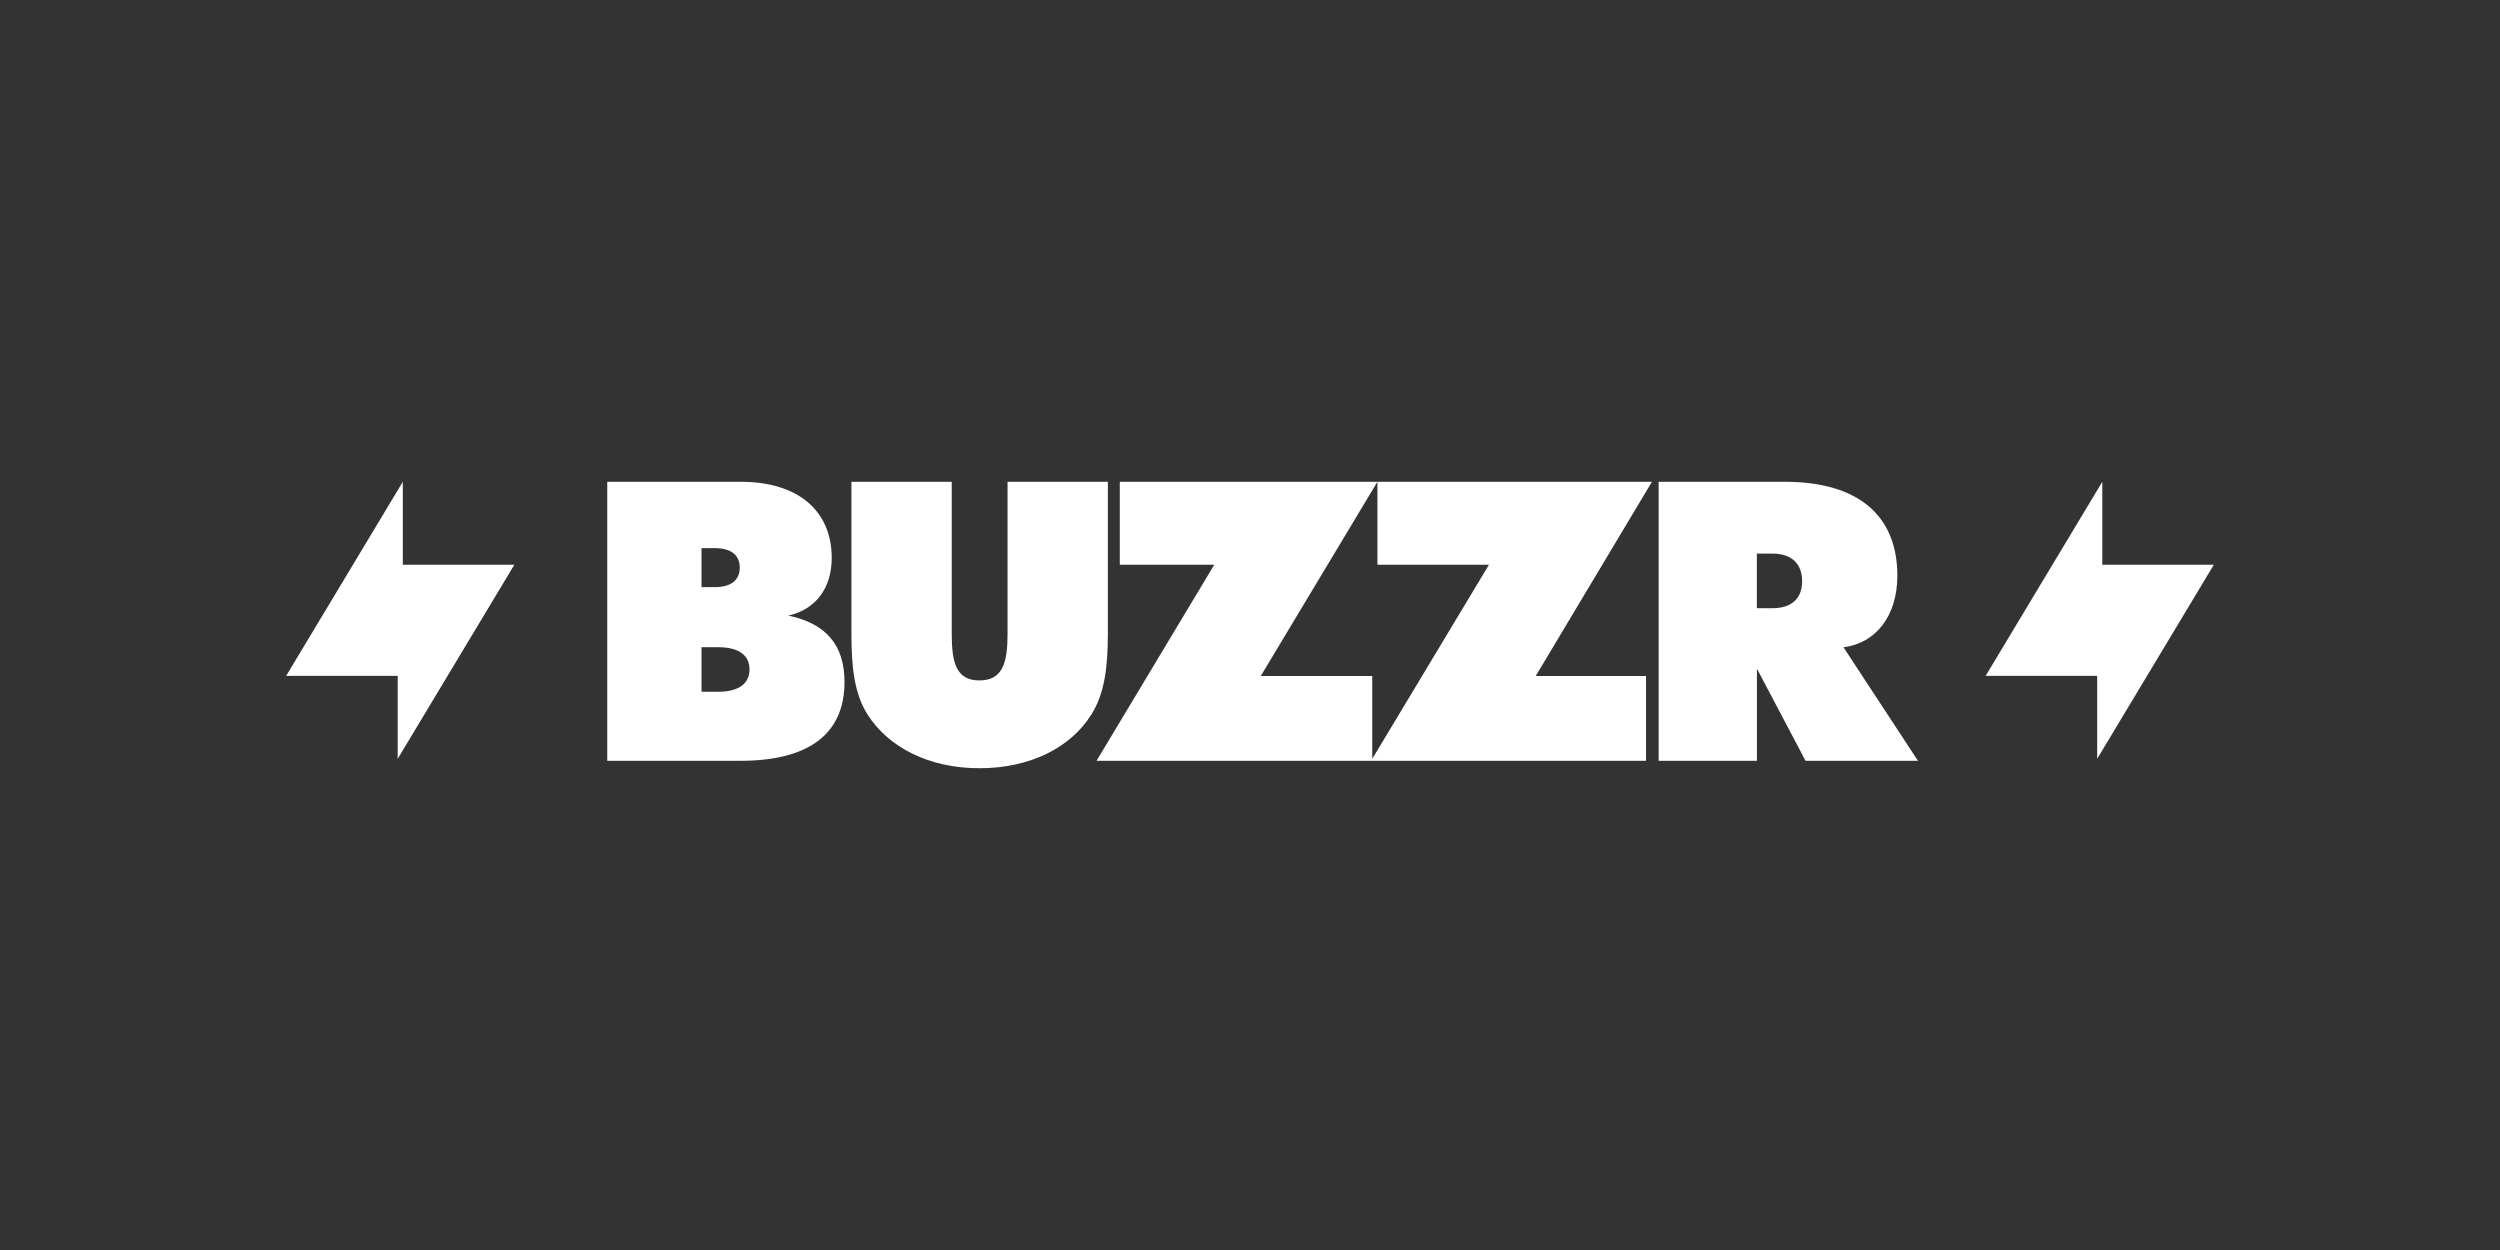 <?xml version="1.0" encoding="utf-8"?>
<svg xmlns="http://www.w3.org/2000/svg" id="BUZZR_-_White" data-name="BUZZR - White" viewBox="0 0 576 288">
  <rect x="0" y="0" width="576" height="288" fill="#333333" stroke="none"/>
  <defs>
    <style>.cls-1{fill:#fff;}</style>
  </defs>
  <path class="cls-1" d="M317.37,111H258l0,19.11h21.77l-27.13,45.18H379.24V155.75H353.83L380.61,111Zm-1.2,63.83V155.75H290.48L317.36,111v19.11h25.7Z"/>
  <path class="cls-1" d="M181.63,141.84c6.29-1.44,10-6.29,10-13.31,0-10.61-7.46-17.53-21-17.53H139.91v64.29h30.66c15.92,0,24-6.29,24-18.16C194.58,148.68,190.35,143.64,181.63,141.84Zm-20-15.55h3.06c3.77,0,5.75,1.62,5.75,4.49s-2,4.5-5.75,4.5h-3.06Zm3.87,33.09h-3.87V149.12h3.87c4.76,0,7.19,1.89,7.19,5.13S170.21,159.38,165.45,159.38Z"/>
  <path class="cls-1" d="M255.25,111H232.14v35.07c0,6.74-1.17,10.7-6.48,10.7s-6.38-4-6.38-10.7V111H196.17v34.89c0,7.73.63,13.85,3.69,18.7,4.85,7.64,14.21,12.41,25.8,12.41s21-4.68,25.81-12.41c3.06-4.85,3.78-11,3.78-18.7Z"/>
  <path class="cls-1" d="M437.15,132.67c0-13.76-8.81-21.67-26-21.67h-29v64.29h22.65V154.07L416,175.29h25.9l-17.17-26.17C432.21,148.23,437.15,141.84,437.15,132.67Zm-28.77,7.46h-3.6V127.55h3.6c4.5,0,6.83,2.42,6.83,6.38S412.79,140.13,408.38,140.13Z"/>
  <polygon class="cls-1" points="92.81 111 65.93 155.72 91.63 155.72 91.63 174.83 118.51 130.11 92.81 130.11 92.81 111"/>
  <polygon class="cls-1" points="510.07 130.11 484.37 130.11 484.37 111 457.49 155.72 483.19 155.72 483.19 174.83 510.07 130.11"/>
</svg>